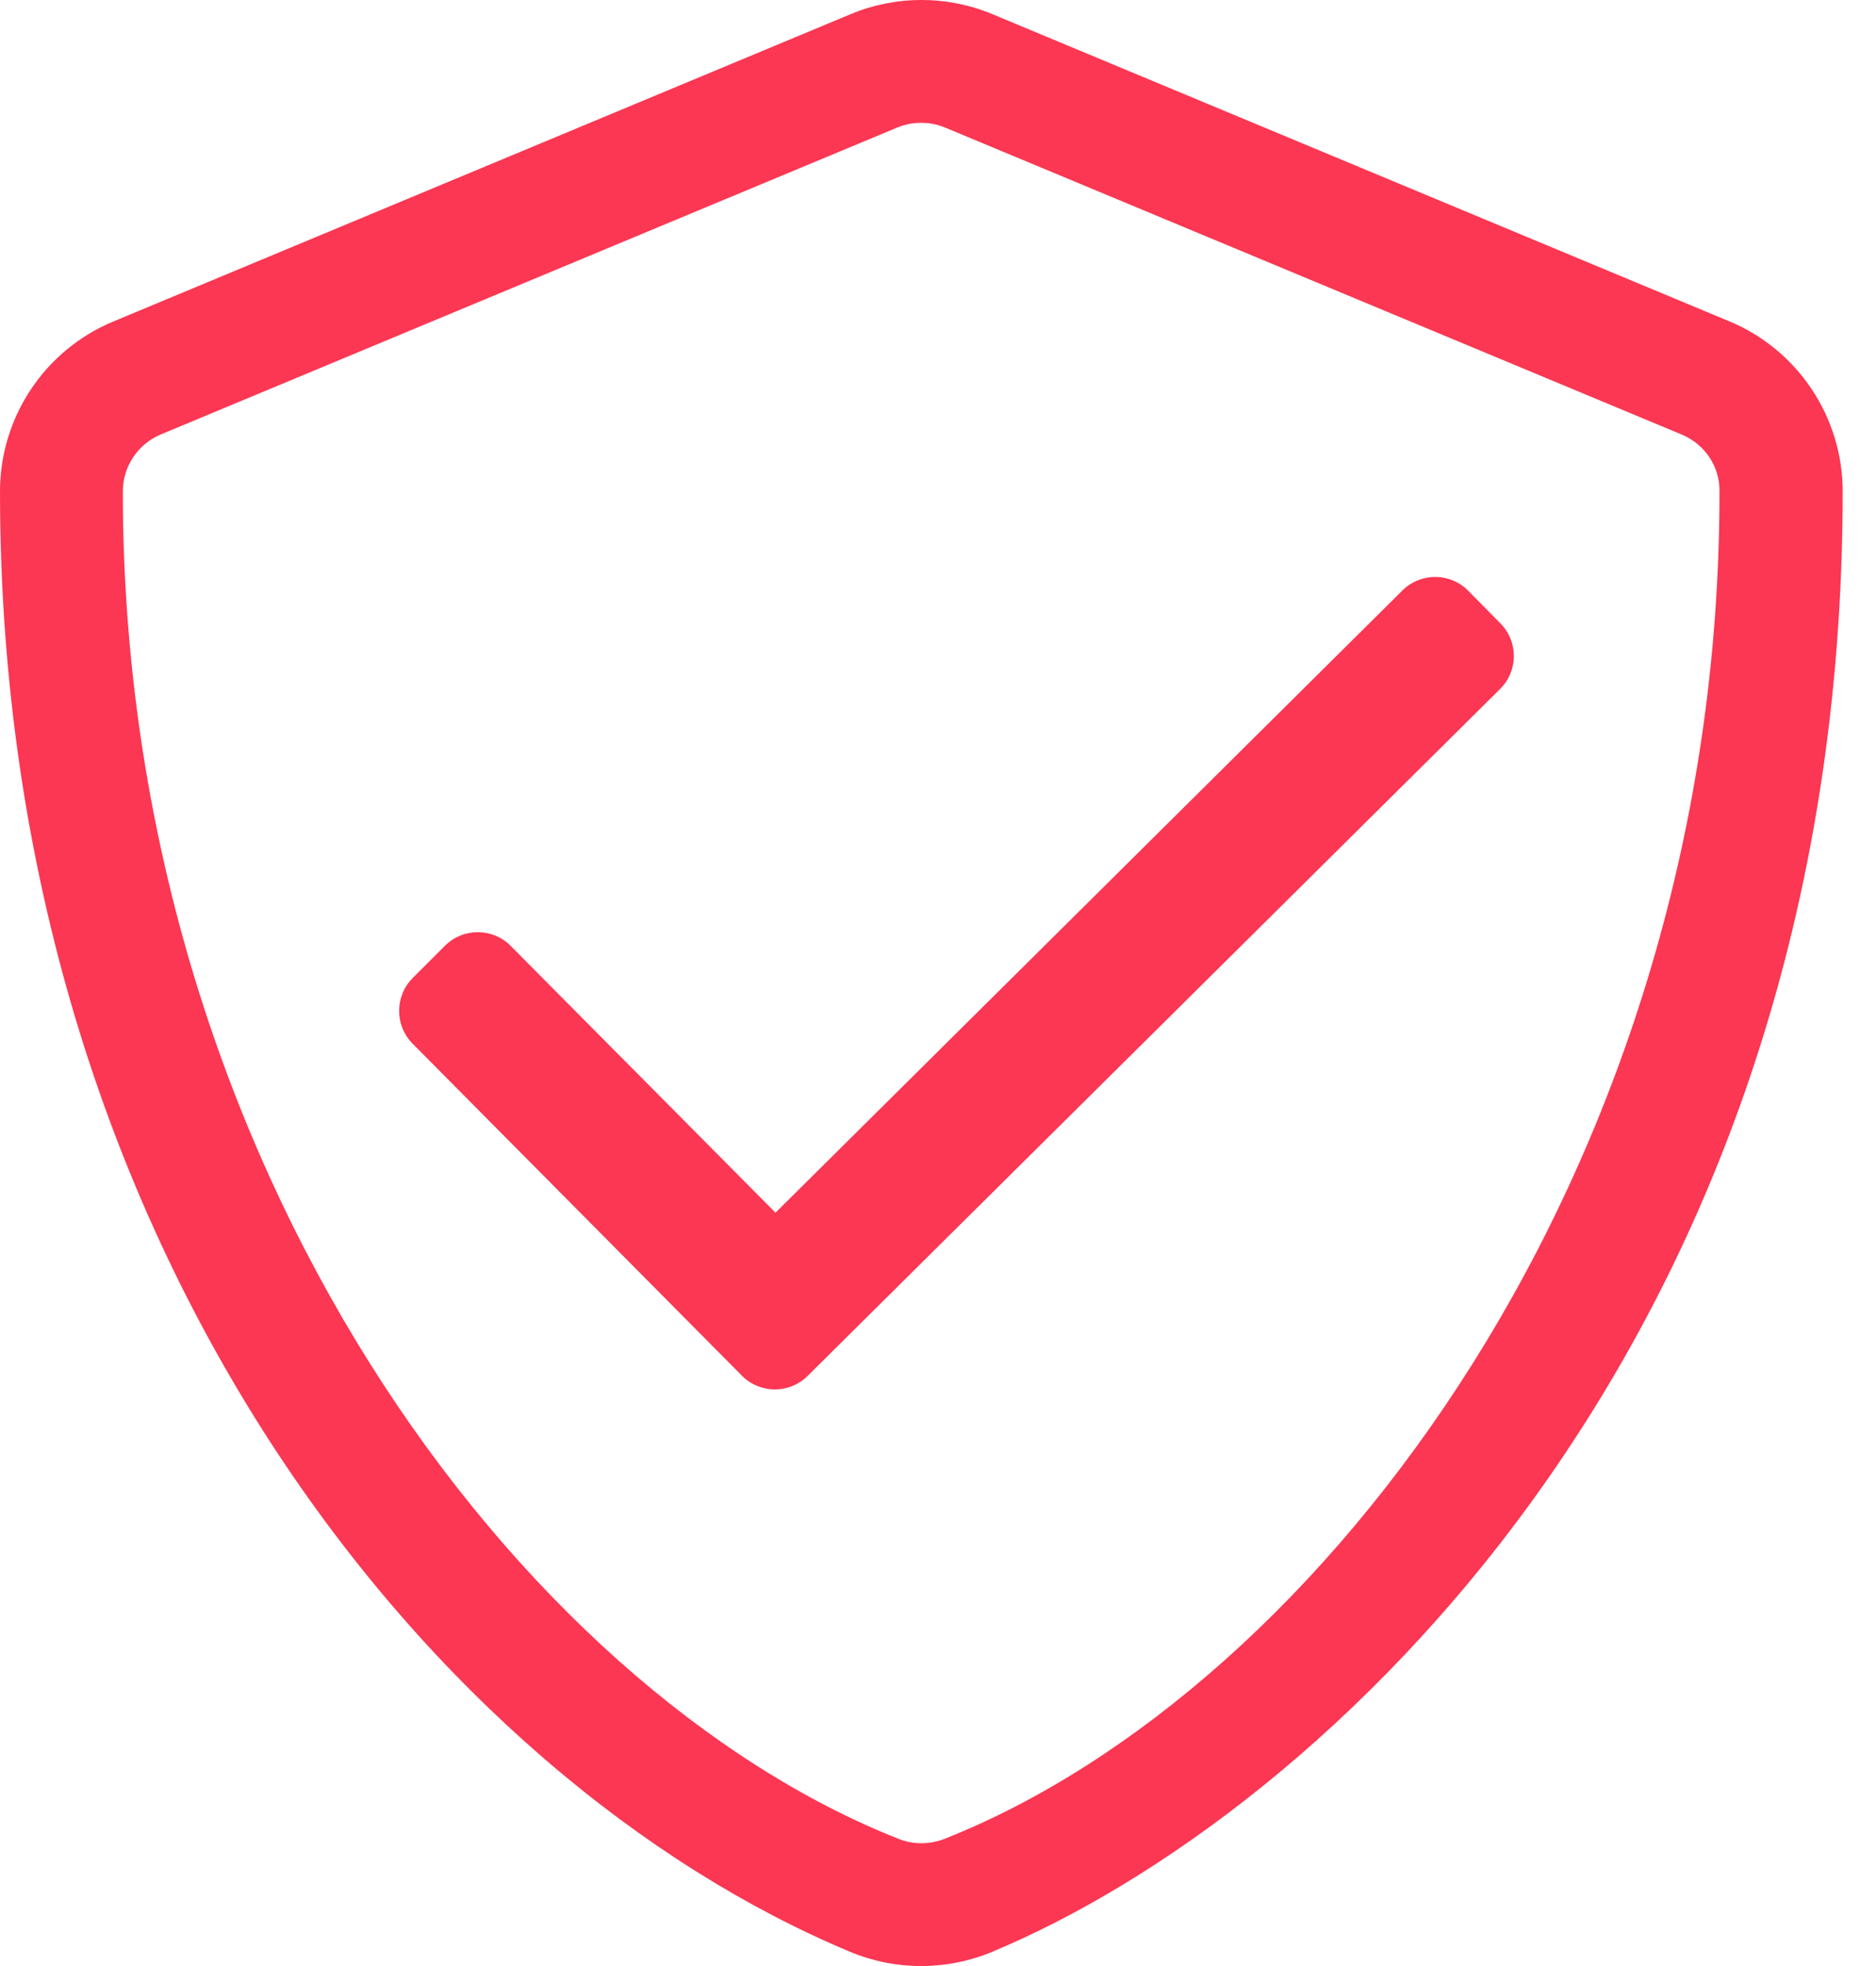 <?xml version="1.0" encoding="UTF-8"?>
<svg xmlns="http://www.w3.org/2000/svg" width="21" height="22" viewBox="0 0 21 22" fill="none">
  <path id="shield-check" d="M19.359 3.596L11.108 0.158C10.601 -0.053 10.03 -0.053 9.523 0.158L1.272 3.596C0.503 3.914 0 4.666 0 5.499C0 14.03 4.92 19.925 9.519 21.842C10.026 22.053 10.597 22.053 11.104 21.842C14.787 20.308 20.627 15.009 20.627 5.499C20.627 4.666 20.124 3.914 19.359 3.596ZM10.58 20.574C10.408 20.643 10.219 20.643 10.051 20.574C5.844 18.907 1.375 13.063 1.375 5.499C1.375 5.22 1.543 4.971 1.796 4.863L10.047 1.426C10.215 1.357 10.408 1.357 10.576 1.426L18.826 4.863C19.084 4.971 19.252 5.22 19.248 5.499C19.252 13.063 14.783 18.907 10.58 20.574ZM16.433 6.608C16.231 6.406 15.904 6.406 15.702 6.604L8.681 13.57L5.715 10.583C5.513 10.381 5.187 10.381 4.985 10.579L4.62 10.944C4.418 11.146 4.418 11.473 4.615 11.675L8.307 15.396C8.509 15.598 8.835 15.598 9.037 15.4L16.794 7.708C16.996 7.506 16.996 7.18 16.798 6.978L16.433 6.608Z" fill="#FB3753"></path>
</svg>
